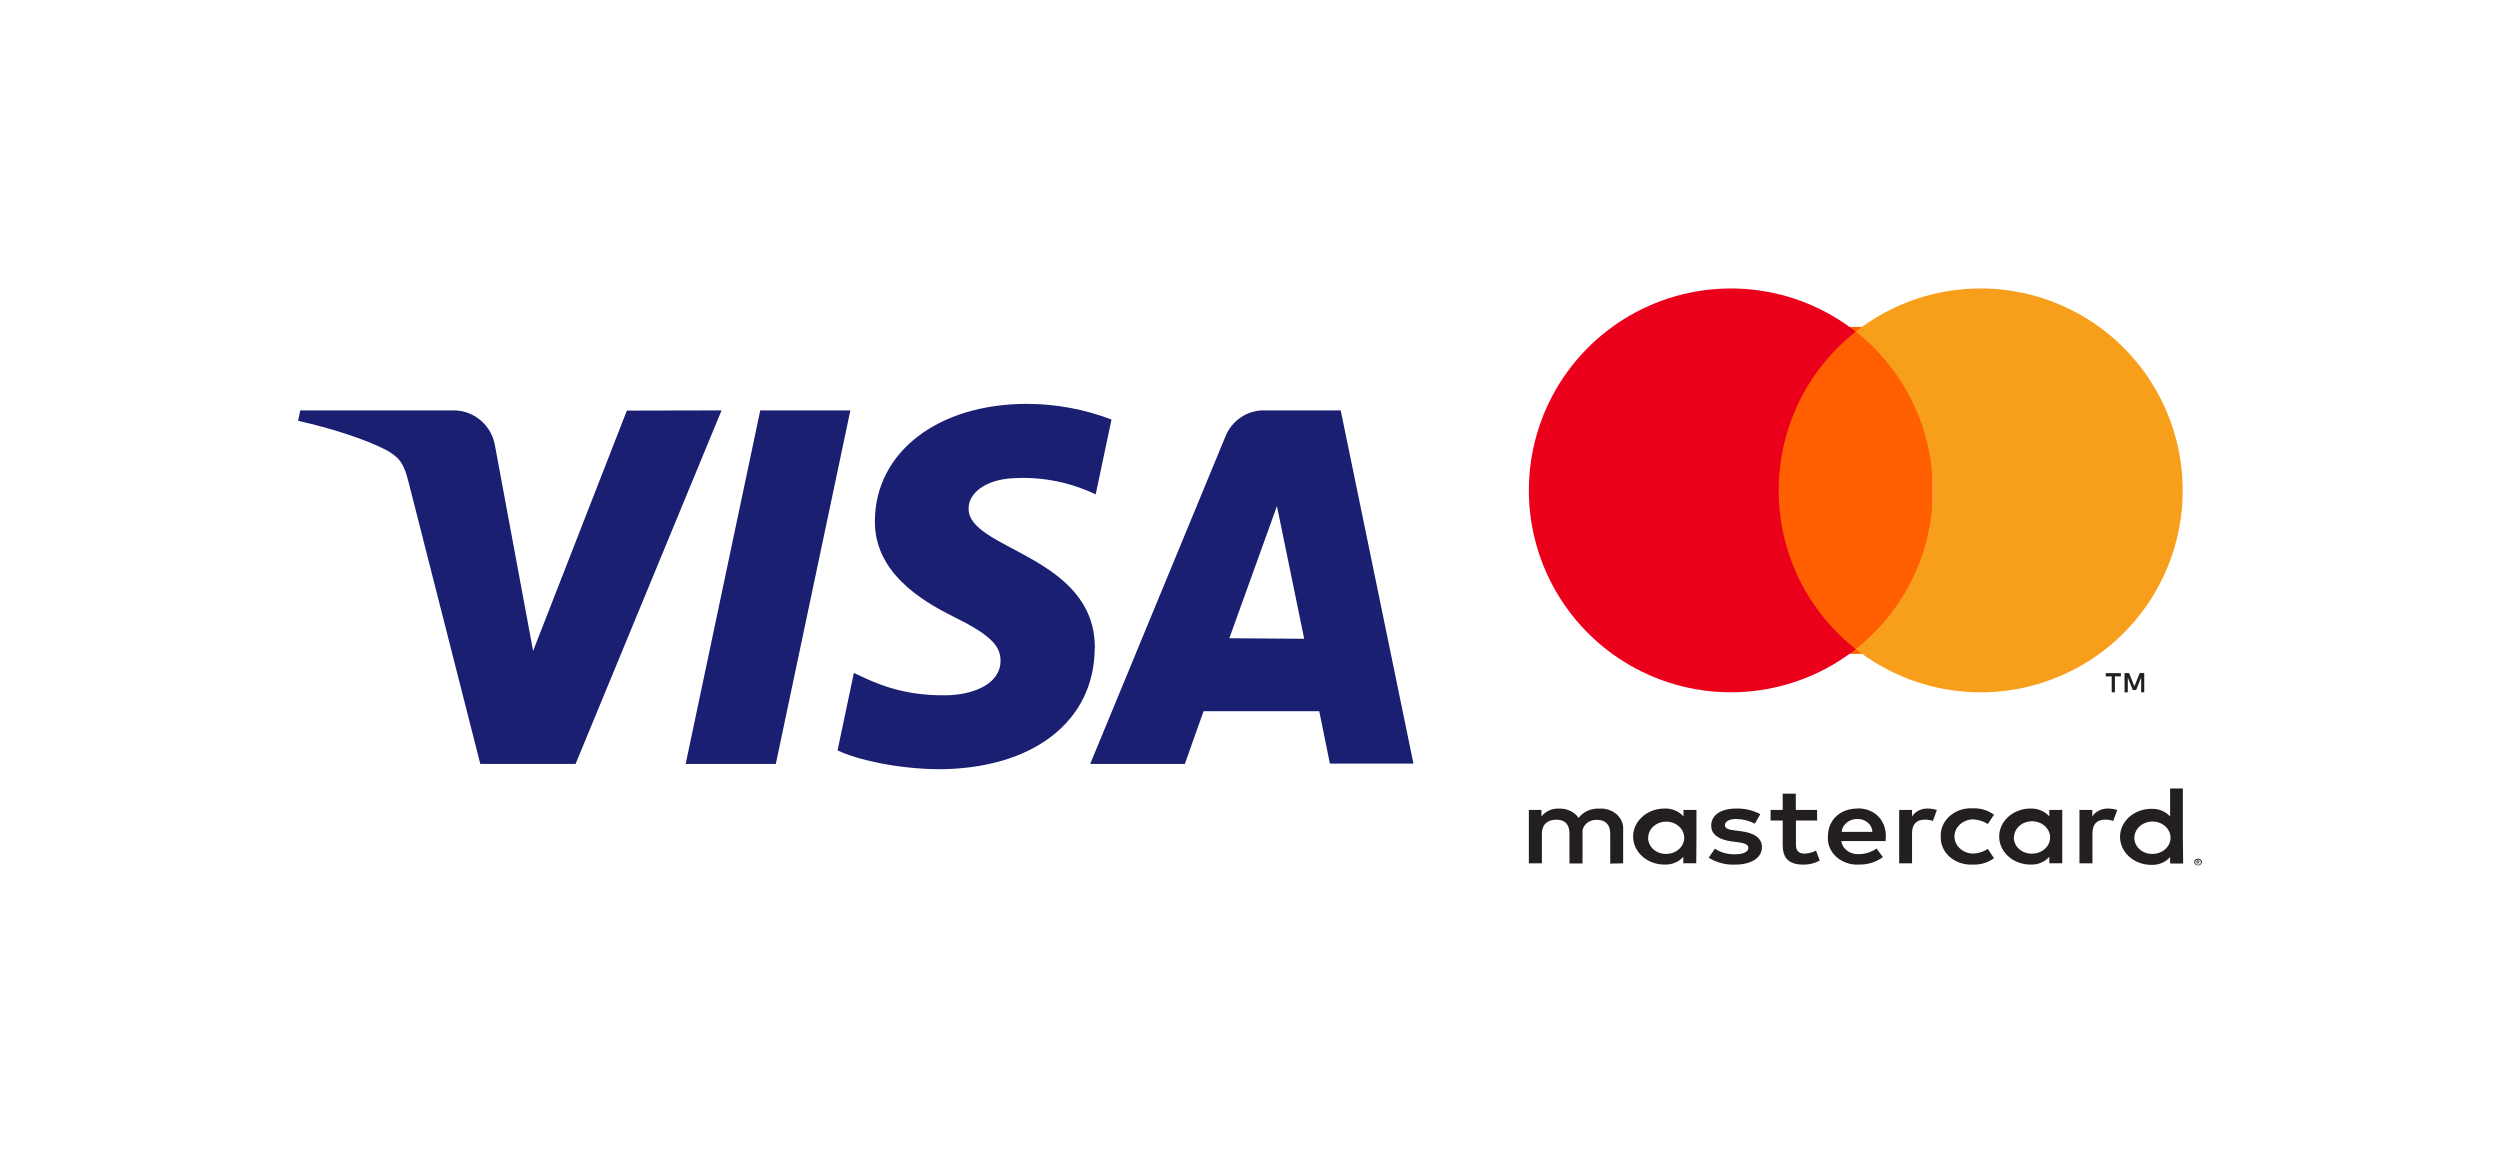 <?xml version="1.0" encoding="UTF-8"?>
<svg xmlns="http://www.w3.org/2000/svg" width="130" height="60" viewBox="0 0 130 60" fill="none">
  <g clip-path="url(#clip0_61_20739)">
    <g clip-path="url(#clip1_61_20739)">
      <g clip-path="url(#clip2_61_20739)">
        <path fill-rule="evenodd" clip-rule="evenodd" d="M85.706 43.516C85.716 43.352 85.78 43.195 85.889 43.063C85.999 42.931 86.149 42.831 86.321 42.775C86.493 42.719 86.679 42.709 86.858 42.747C87.036 42.784 87.198 42.868 87.324 42.987C87.45 43.106 87.534 43.256 87.566 43.417C87.598 43.579 87.576 43.745 87.504 43.896C87.432 44.047 87.312 44.175 87.159 44.266C87.006 44.356 86.827 44.404 86.644 44.404C86.522 44.406 86.401 44.386 86.288 44.346C86.175 44.306 86.071 44.246 85.984 44.17C85.897 44.094 85.827 44.003 85.779 43.903C85.73 43.803 85.705 43.695 85.703 43.586C85.703 43.564 85.703 43.54 85.706 43.516ZM88.216 43.516V42.115H87.541V42.452C87.424 42.318 87.273 42.211 87.1 42.14C86.928 42.069 86.739 42.036 86.549 42.044C86.117 42.044 85.704 42.198 85.399 42.471C85.094 42.744 84.922 43.115 84.922 43.501C84.922 43.888 85.094 44.258 85.399 44.531C85.704 44.805 86.117 44.958 86.549 44.958C86.737 44.966 86.924 44.934 87.095 44.863C87.266 44.792 87.415 44.686 87.53 44.553V44.89H88.205L88.216 43.516ZM110.989 43.516C110.999 43.351 111.063 43.193 111.172 43.061C111.281 42.928 111.432 42.828 111.604 42.771C111.777 42.714 111.964 42.704 112.143 42.741C112.322 42.779 112.485 42.863 112.611 42.982C112.738 43.102 112.822 43.252 112.855 43.414C112.887 43.576 112.865 43.743 112.793 43.894C112.721 44.045 112.6 44.174 112.447 44.265C112.293 44.356 112.114 44.404 111.93 44.404C111.808 44.406 111.686 44.387 111.573 44.346C111.459 44.306 111.355 44.246 111.268 44.17C111.18 44.094 111.11 44.002 111.062 43.902C111.013 43.801 110.988 43.693 110.986 43.584C110.986 43.561 110.987 43.538 110.989 43.516ZM114.256 44.771V44.815H114.337C114.339 44.812 114.34 44.809 114.34 44.806C114.34 44.803 114.339 44.8 114.337 44.798C114.339 44.796 114.339 44.793 114.339 44.791C114.339 44.788 114.339 44.785 114.337 44.783C114.329 44.781 114.321 44.781 114.313 44.783L114.256 44.771ZM114.299 44.742C114.319 44.742 114.338 44.747 114.354 44.757C114.365 44.766 114.372 44.779 114.373 44.793C114.374 44.799 114.373 44.806 114.37 44.812C114.368 44.817 114.364 44.823 114.359 44.827C114.354 44.833 114.347 44.837 114.339 44.84C114.332 44.843 114.324 44.844 114.316 44.844L114.375 44.905H114.337L114.28 44.844H114.264V44.905H114.223V44.73L114.299 44.742ZM114.299 44.961C114.319 44.965 114.339 44.965 114.359 44.961C114.377 44.954 114.394 44.944 114.408 44.931C114.422 44.919 114.433 44.904 114.44 44.888C114.454 44.853 114.454 44.816 114.44 44.781C114.424 44.749 114.395 44.723 114.359 44.708C114.34 44.701 114.32 44.697 114.299 44.697C114.279 44.697 114.259 44.701 114.24 44.708C114.221 44.715 114.205 44.725 114.191 44.737C114.177 44.75 114.166 44.764 114.158 44.781C114.149 44.797 114.144 44.816 114.144 44.834C114.144 44.853 114.149 44.871 114.158 44.888C114.165 44.904 114.176 44.92 114.19 44.932C114.204 44.945 114.221 44.955 114.24 44.961C114.258 44.969 114.279 44.974 114.299 44.973V44.961ZM114.299 44.647C114.326 44.647 114.353 44.652 114.378 44.662C114.413 44.676 114.444 44.699 114.465 44.727C114.487 44.756 114.499 44.79 114.5 44.825C114.5 44.848 114.495 44.871 114.484 44.893C114.473 44.913 114.458 44.932 114.44 44.948C114.423 44.965 114.402 44.978 114.378 44.987C114.327 45.004 114.271 45.004 114.221 44.987C114.196 44.979 114.174 44.966 114.156 44.948C114.137 44.934 114.123 44.914 114.115 44.893C114.104 44.871 114.098 44.848 114.099 44.825C114.099 44.801 114.104 44.778 114.115 44.757C114.124 44.736 114.138 44.717 114.156 44.701C114.175 44.685 114.197 44.672 114.221 44.662C114.246 44.652 114.272 44.647 114.299 44.647ZM113.508 43.516V41H112.846V42.457C112.73 42.326 112.58 42.222 112.41 42.153C112.24 42.084 112.054 42.051 111.868 42.059C111.436 42.059 111.022 42.212 110.717 42.486C110.412 42.759 110.241 43.129 110.241 43.516C110.241 43.902 110.412 44.273 110.717 44.546C111.022 44.819 111.436 44.973 111.868 44.973C112.055 44.98 112.242 44.948 112.412 44.877C112.583 44.806 112.731 44.7 112.846 44.567V44.905H113.524L113.508 43.516ZM96.58 42.586C96.783 42.582 96.98 42.65 97.127 42.776C97.274 42.901 97.36 43.074 97.366 43.256H95.766C95.783 43.073 95.876 42.902 96.026 42.778C96.177 42.654 96.375 42.585 96.58 42.586ZM96.593 42.044C95.685 42.044 95.051 42.637 95.051 43.501C95.037 43.68 95.063 43.86 95.127 44.031C95.191 44.201 95.292 44.358 95.424 44.493C95.556 44.629 95.716 44.739 95.896 44.819C96.076 44.899 96.271 44.946 96.471 44.958C96.526 44.958 96.582 44.958 96.639 44.958C97.102 44.972 97.554 44.834 97.911 44.57L97.58 44.123C97.324 44.307 97.006 44.409 96.677 44.414C96.454 44.431 96.233 44.37 96.06 44.243C95.886 44.116 95.775 43.933 95.75 43.734H98.052C98.052 43.657 98.065 43.581 98.065 43.492C98.065 42.624 97.464 42.035 96.593 42.035V42.044ZM104.727 43.501C104.737 43.337 104.8 43.178 104.91 43.046C105.019 42.913 105.17 42.812 105.343 42.756C105.516 42.699 105.703 42.689 105.882 42.727C106.061 42.765 106.224 42.849 106.35 42.969C106.477 43.089 106.561 43.24 106.593 43.402C106.624 43.565 106.602 43.732 106.529 43.883C106.456 44.034 106.334 44.163 106.18 44.253C106.026 44.343 105.846 44.391 105.662 44.39C105.54 44.392 105.418 44.372 105.305 44.332C105.191 44.292 105.087 44.232 105 44.155C104.912 44.079 104.842 43.988 104.794 43.887C104.745 43.787 104.72 43.679 104.718 43.569C104.72 43.546 104.723 43.524 104.727 43.501ZM107.237 43.501V42.115H106.562V42.452C106.447 42.32 106.298 42.213 106.127 42.142C105.957 42.072 105.771 42.038 105.583 42.044C105.152 42.044 104.738 42.198 104.433 42.471C104.128 42.744 103.957 43.115 103.957 43.501C103.957 43.888 104.128 44.258 104.433 44.531C104.738 44.805 105.152 44.958 105.583 44.958C105.771 44.966 105.958 44.933 106.128 44.863C106.298 44.792 106.447 44.686 106.562 44.553V44.89H107.237V43.501ZM100.92 43.501C100.911 43.685 100.943 43.868 101.014 44.041C101.084 44.214 101.192 44.372 101.331 44.508C101.47 44.643 101.638 44.752 101.824 44.83C102.01 44.907 102.212 44.951 102.417 44.958C102.469 44.962 102.522 44.962 102.574 44.958C102.978 44.976 103.376 44.858 103.688 44.628L103.366 44.142C103.131 44.3 102.846 44.385 102.552 44.385C102.302 44.368 102.068 44.268 101.897 44.103C101.726 43.938 101.631 43.721 101.631 43.496C101.631 43.271 101.726 43.055 101.897 42.89C102.068 42.725 102.302 42.624 102.552 42.608C102.845 42.61 103.13 42.695 103.366 42.85L103.688 42.365C103.376 42.133 102.979 42.015 102.574 42.032C102.159 42.011 101.752 42.139 101.442 42.387C101.131 42.636 100.944 42.984 100.92 43.355C100.917 43.4 100.917 43.444 100.92 43.489V43.501ZM109.612 42.044C109.448 42.041 109.287 42.078 109.144 42.15C109.001 42.221 108.882 42.326 108.799 42.452V42.115H108.132V44.893H108.807V43.334C108.807 42.875 109.026 42.62 109.468 42.62C109.612 42.619 109.755 42.642 109.888 42.69L110.097 42.12C109.943 42.072 109.781 42.046 109.617 42.044H109.612ZM91.537 42.336C91.156 42.133 90.717 42.032 90.274 42.044C89.488 42.044 88.983 42.382 88.983 42.933C88.983 43.387 89.358 43.661 90.052 43.754L90.371 43.795C90.74 43.841 90.914 43.929 90.914 44.084C90.914 44.3 90.667 44.422 90.206 44.422C89.835 44.431 89.471 44.329 89.173 44.13L88.853 44.601C89.249 44.851 89.725 44.978 90.209 44.961C91.103 44.961 91.621 44.584 91.621 44.055C91.621 43.569 91.212 43.312 90.537 43.224L90.217 43.183C89.927 43.149 89.694 43.096 89.694 42.911C89.694 42.727 89.913 42.586 90.282 42.586C90.622 42.593 90.955 42.676 91.25 42.828L91.537 42.336ZM100.24 42.044C100.076 42.041 99.914 42.077 99.771 42.148C99.627 42.22 99.509 42.325 99.426 42.452V42.115H98.757V44.893H99.426V43.334C99.426 42.875 99.646 42.62 100.088 42.62C100.233 42.619 100.376 42.643 100.511 42.69L100.717 42.12C100.562 42.072 100.4 42.046 100.237 42.044H100.24ZM94.487 42.115H93.381V41.272H92.7V42.115H92.071V42.666H92.7V43.933C92.7 44.579 92.971 44.961 93.785 44.961C94.083 44.963 94.376 44.889 94.628 44.747L94.433 44.23C94.252 44.327 94.047 44.382 93.836 44.388C93.5 44.388 93.389 44.2 93.389 43.921V42.666H94.492L94.487 42.115ZM84.404 44.893V43.149C84.415 43.013 84.395 42.876 84.346 42.747C84.297 42.617 84.219 42.498 84.119 42.395C84.018 42.293 83.895 42.209 83.758 42.15C83.621 42.09 83.472 42.055 83.32 42.047C83.271 42.043 83.222 42.043 83.174 42.047C82.961 42.035 82.749 42.073 82.558 42.159C82.368 42.244 82.206 42.373 82.089 42.532C81.982 42.377 81.831 42.25 81.65 42.165C81.47 42.079 81.268 42.038 81.064 42.047C80.886 42.039 80.709 42.073 80.549 42.146C80.39 42.218 80.255 42.326 80.156 42.459V42.115H79.5V44.893H80.178V43.353C80.178 42.867 80.476 42.624 80.937 42.624C81.398 42.624 81.612 42.884 81.612 43.353V44.9H82.292V43.36C82.279 43.266 82.288 43.17 82.321 43.079C82.353 42.989 82.408 42.905 82.48 42.836C82.553 42.766 82.642 42.712 82.74 42.677C82.839 42.641 82.945 42.626 83.052 42.632C83.499 42.632 83.732 42.892 83.732 43.36V44.907L84.404 44.893Z" fill="#231F20"></path>
        <path fill-rule="evenodd" clip-rule="evenodd" d="M91.5 34H100.5V17H91.5V34Z" fill="#FF5F00"></path>
        <path fill-rule="evenodd" clip-rule="evenodd" d="M92.494 25.5C92.491 23.91 92.851 22.341 93.545 20.911C94.239 19.481 95.249 18.227 96.5 17.245C94.95 16.027 93.088 15.27 91.128 15.06C89.168 14.85 87.188 15.195 85.415 16.056C83.642 16.917 82.147 18.259 81.101 19.929C80.055 21.599 79.5 23.53 79.5 25.5C79.5 27.47 80.055 29.401 81.101 31.071C82.147 32.741 83.642 34.083 85.415 34.944C87.188 35.805 89.168 36.15 91.128 35.94C93.088 35.73 94.95 34.973 96.5 33.755C95.249 32.773 94.239 31.52 93.544 30.089C92.85 28.659 92.491 27.09 92.494 25.5Z" fill="#EB001B"></path>
        <path fill-rule="evenodd" clip-rule="evenodd" d="M113.5 25.497C113.502 27.468 112.948 29.399 111.902 31.069C110.857 32.74 109.362 34.083 107.588 34.944C105.814 35.806 103.833 36.151 101.872 35.94C99.912 35.729 98.05 34.971 96.5 33.752C97.749 32.768 98.758 31.514 99.452 30.084C100.146 28.654 100.507 27.086 100.507 25.497C100.507 23.908 100.146 22.34 99.452 20.91C98.758 19.48 97.749 18.226 96.5 17.242C98.05 16.026 99.912 15.27 101.872 15.06C103.832 14.85 105.812 15.195 107.585 16.056C109.358 16.917 110.853 18.259 111.899 19.928C112.945 21.598 113.5 23.528 113.5 25.497Z" fill="#F79E1B"></path>
        <path fill-rule="evenodd" clip-rule="evenodd" d="M111.5 36V35H111.264L110.988 35.688L110.712 35H110.476V36H110.646V35.233L110.906 35.882H111.08L111.34 35.23V35.997L111.5 36ZM109.976 36V35.171H110.285V35.003H109.5V35.171H109.809V36H109.976Z" fill="#231F20"></path>
        <path d="M37.521 21.34L29.929 39.726H24.976L21.241 25.054C21.011 24.152 20.815 23.823 20.127 23.424C18.996 22.826 17.14 22.247 15.5 21.883L15.615 21.34H23.588C24.109 21.339 24.614 21.527 25.01 21.871C25.406 22.215 25.668 22.692 25.747 23.214L27.721 33.849L32.597 21.351L37.521 21.34ZM56.933 33.713C56.955 28.866 50.319 28.602 50.367 26.434C50.367 25.771 50.999 25.076 52.352 24.893C53.938 24.738 55.535 25.019 56.976 25.709L57.798 21.815C56.396 21.281 54.911 21.005 53.413 21C48.781 21 45.521 23.5 45.494 27.075C45.464 29.719 47.819 31.194 49.598 32.075C51.422 32.974 52.033 33.55 52.028 34.359C52.028 35.59 50.571 36.131 49.223 36.155C46.868 36.191 45.499 35.509 44.401 34.993L43.552 39.022C44.645 39.53 46.67 39.973 48.765 40C53.689 40 56.909 37.528 56.925 33.707M69.155 39.709H73.5L69.717 21.34H65.715C65.287 21.338 64.868 21.467 64.513 21.709C64.158 21.951 63.882 22.296 63.722 22.698L56.689 39.726H61.611L62.586 36.981H68.6L69.155 39.709ZM63.925 33.188L66.401 26.317L67.818 33.216L63.925 33.188ZM44.219 21.34L40.342 39.726H35.654L39.533 21.34H44.219Z" fill="#1A1F71"></path>
      </g>
    </g>
  </g>
  <defs>
    <clipPath id="clip0_61_20739">
      <rect width="99" height="30" fill="white" transform="translate(15.5 15)"></rect>
    </clipPath>
    <clipPath id="clip1_61_20739">
      <rect width="99" height="30" fill="white" transform="translate(15.5 15)"></rect>
    </clipPath>
    <clipPath id="clip2_61_20739">
      <rect width="99" height="30" fill="white" transform="translate(15.5 15)"></rect>
    </clipPath>
  </defs>
</svg>
